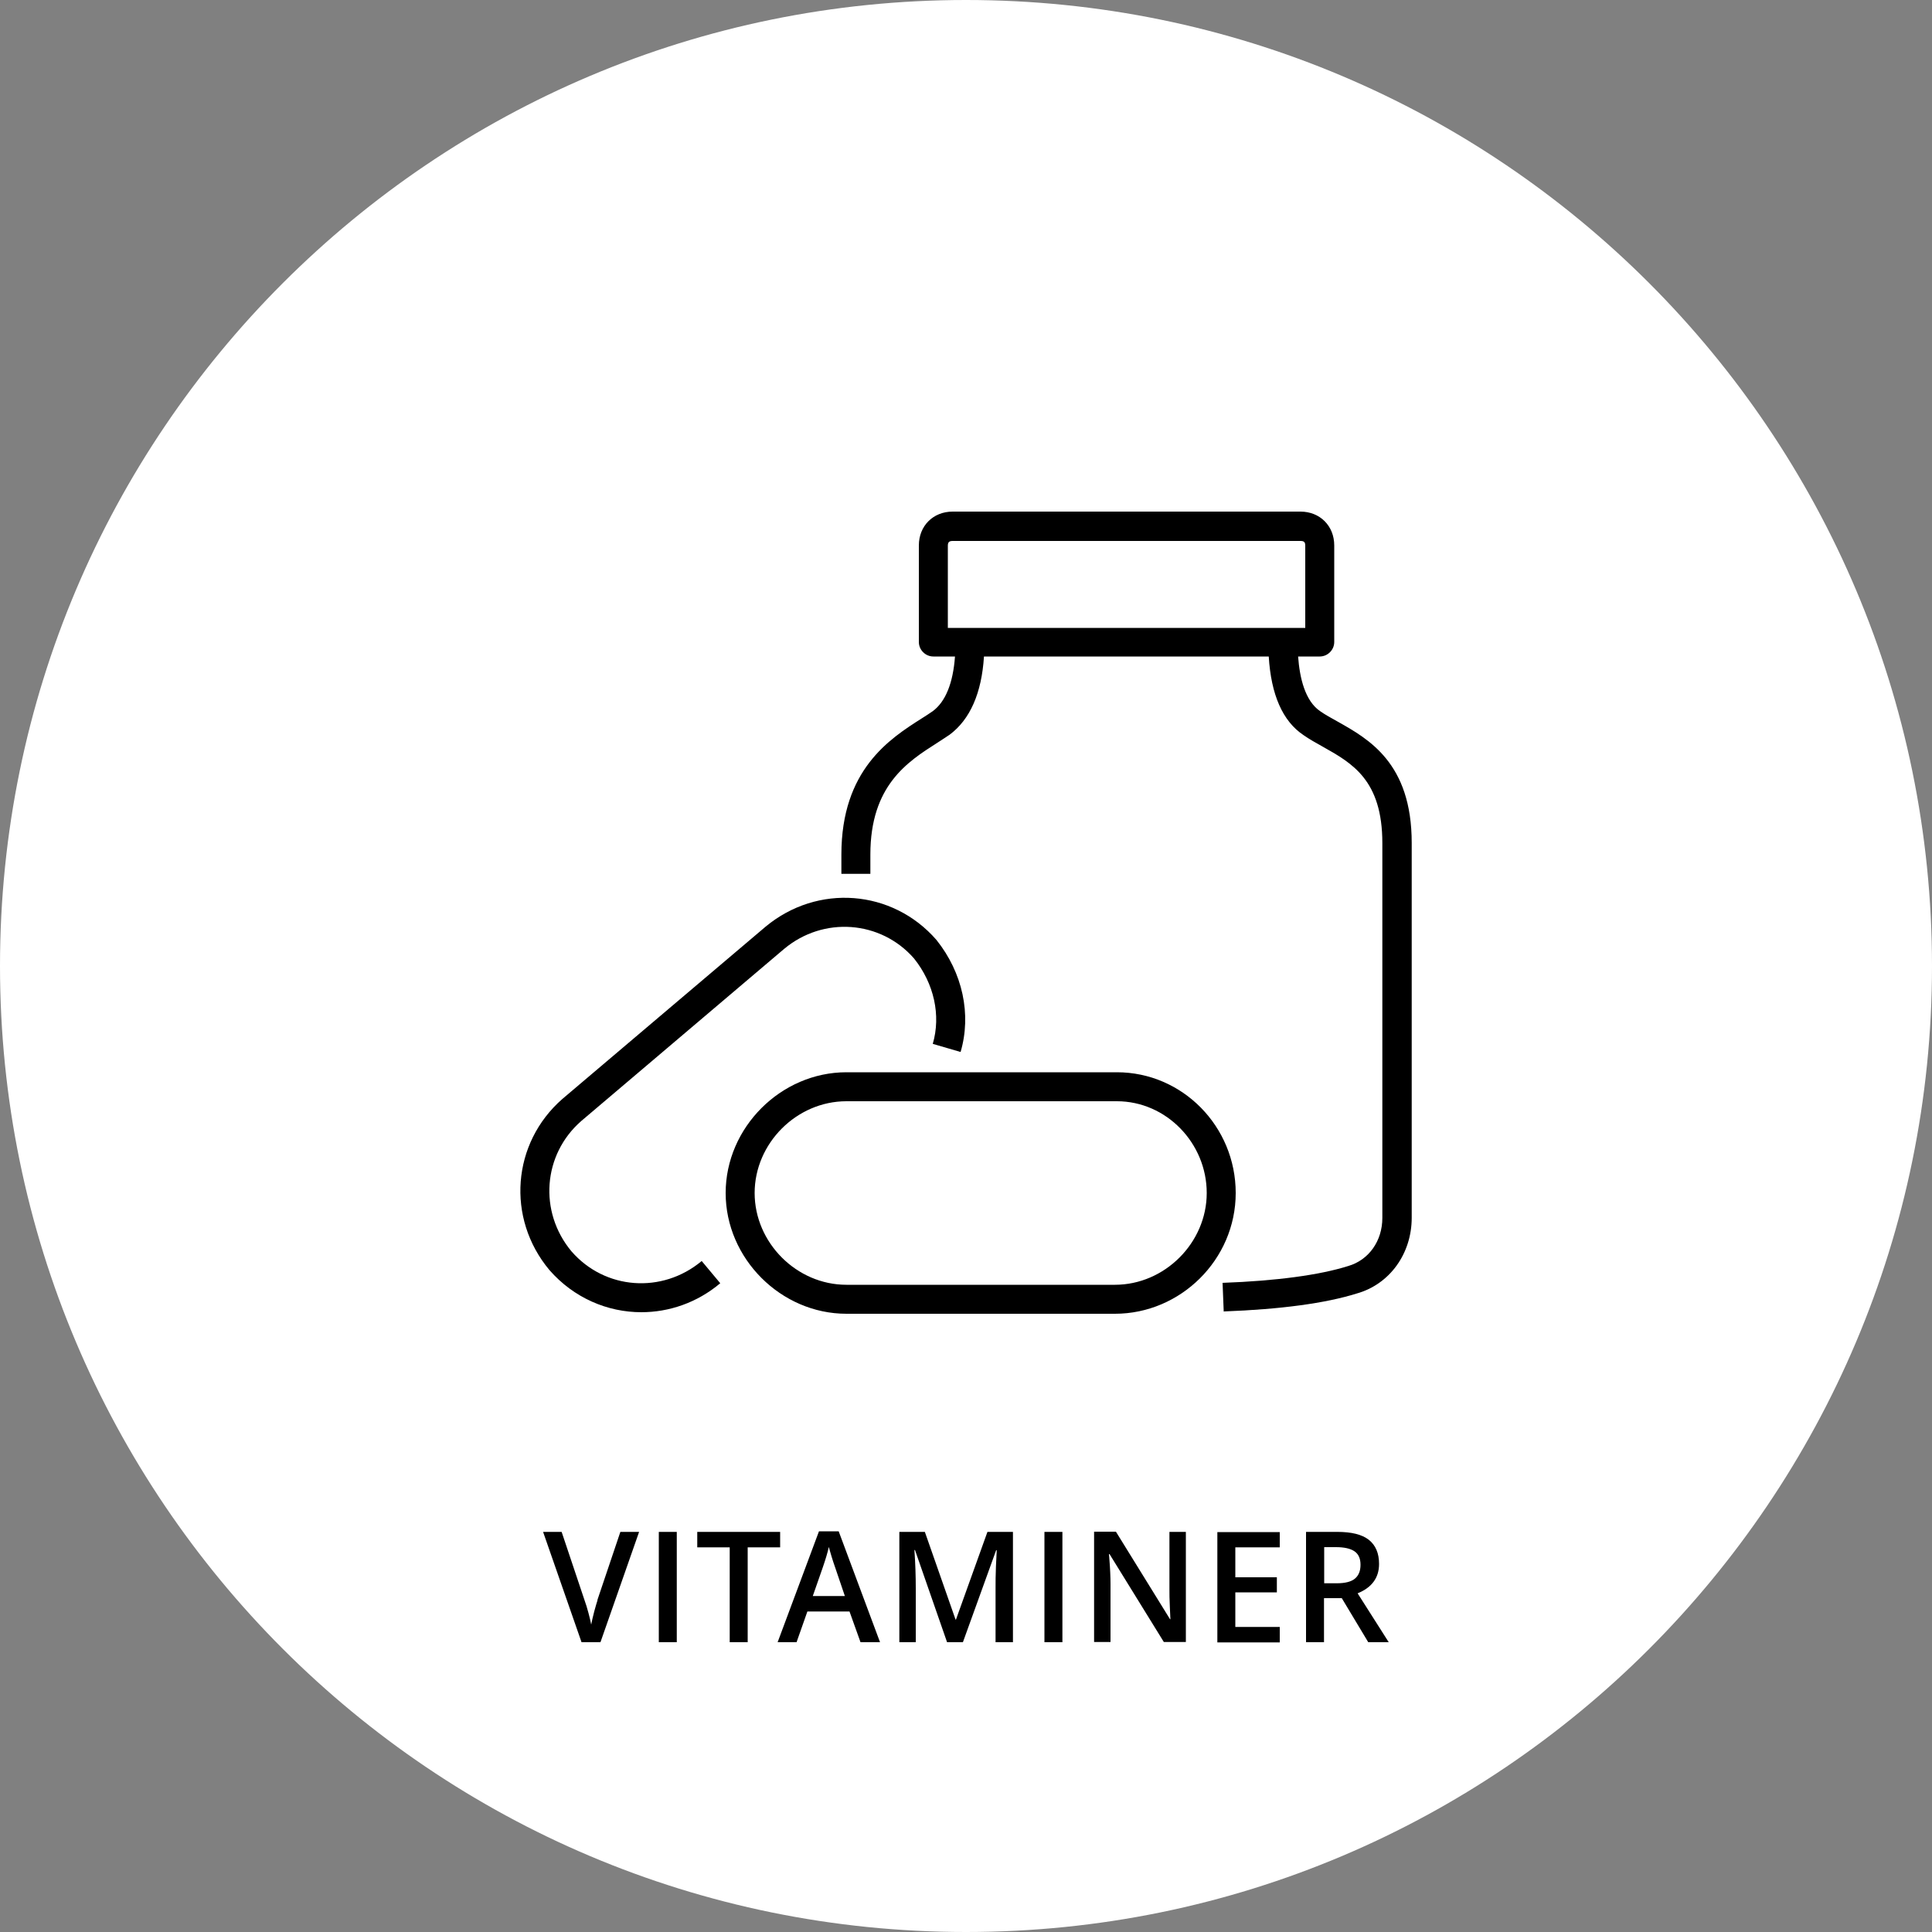 <?xml version="1.0" encoding="UTF-8"?>
<svg id="Lag_1" data-name="Lag 1" xmlns="http://www.w3.org/2000/svg" viewBox="0 0 100 100">
  <rect x="0" y="0" width="100" height="100" fill="#808080" stroke="none"/>
  <defs>
    <style>
      .cls-1 {
        fill: CurrentColor;
      }

      .cls-1, .cls-2, .cls-3 {
        stroke-width: 0px;
      }

      .cls-2 {
        fill: CurrentColor;
      }

      .cls-3 {
        fill: #fff;
      }
    </style>
  </defs>
  <path class="cls-3" d="M50,100c27.61,0,50-22.39,50-50S77.61,0,50,0,0,22.39,0,50s22.39,50,50,50"/>
  <path class="cls-1" d="M69.45,82.72l1.37,2.28h1.06l-1.61-2.53c.74-.3,1.11-.81,1.11-1.52,0-.56-.18-.97-.53-1.25-.36-.28-.9-.41-1.64-.41h-1.61v5.71h.93v-2.28h.92ZM68.53,80.08h.62c.42,0,.74.07.95.21.21.14.32.37.32.7s-.1.56-.29.72c-.19.16-.51.24-.94.24h-.65v-1.87ZM66.24,84.21h-2.3v-1.79h2.15v-.78h-2.15v-1.55h2.3v-.79h-3.23v5.71h3.23v-.79ZM61.38,79.29h-.85v2.99c0,.21,0,.51.02.88.02.38.03.59.03.65h-.02l-2.8-4.53h-1.13v5.71h.85v-2.97c0-.4-.02-.84-.06-1.33l-.02-.25h.03l2.81,4.55h1.14v-5.71ZM54.99,79.29h-.93v5.71h.93v-5.71ZM49.84,85l1.72-4.76h.03c0,.1-.02.37-.04.83s-.02.83-.02,1.11v2.82h.9v-5.71h-1.32l-1.63,4.54h-.02l-1.59-4.54h-1.32v5.71h.85v-2.78c0-.62-.02-1.28-.07-1.99h.03l1.66,4.77h.82ZM42.07,82.61l.52-1.49c.13-.38.24-.73.31-1.05.03.1.07.27.14.49.07.22.12.39.16.49l.53,1.56h-1.66ZM45.55,85l-2.14-5.74h-1.02l-2.14,5.74h.98l.56-1.59h2.18l.57,1.59h.99ZM38.7,80.09h1.68v-.8h-4.29v.8h1.68v4.91h.93v-4.91ZM35.03,79.29h-.93v5.71h.93v-5.71ZM30.93,82.82c-.04.12-.1.32-.17.58-.07.26-.12.49-.16.69-.02-.13-.07-.33-.14-.6-.07-.27-.14-.48-.2-.65l-1.19-3.55h-.96l1.99,5.71h.98l2-5.71h-.97l-1.19,3.53Z"/>
  <path class="cls-2" d="M33.2,67.92c-1.76,0-3.5-.74-4.76-2.18-2.25-2.69-1.94-6.58.67-8.86l10.51-8.91c2.69-2.24,6.57-1.94,8.85.68,1.36,1.7,1.82,3.86,1.25,5.8l-1.44-.42c.43-1.47.07-3.12-.97-4.42-1.72-1.97-4.69-2.2-6.73-.49l-10.49,8.9c-1.99,1.73-2.22,4.7-.51,6.75,1.73,1.99,4.69,2.21,6.74.5l.96,1.15c-1.2,1.01-2.65,1.5-4.09,1.5M43.81,57c-2.58,0-4.75,2.18-4.75,4.75s2.17,4.75,4.75,4.75h13.9c2.57,0,4.75-2.17,4.75-4.75s-2.09-4.75-4.65-4.75h-14ZM57.71,68h-13.9c-3.39,0-6.25-2.86-6.25-6.25s2.86-6.25,6.25-6.25h14c3.39,0,6.15,2.8,6.15,6.25s-2.86,6.25-6.25,6.25"/>
  <path class="cls-2" d="M49.06,32.5h18.5v-4.25c0-.19-.06-.25-.25-.25h-18c-.19,0-.25.07-.25.25v4.25ZM63.34,67.9l-.06-1.5c2.76-.1,5.01-.4,6.5-.87,1.07-.31,1.77-1.3,1.77-2.49v-19.4c0-3.27-1.57-4.14-3.08-4.99-.36-.2-.7-.39-1-.6-1.08-.72-1.68-2.09-1.8-4.07h-14.74c-.12,1.9-.72,3.26-1.78,4.05-.22.15-.43.28-.64.42-1.54.98-3.46,2.21-3.46,5.78v1h-1.5v-1c0-4.39,2.5-5.99,4.15-7.04.2-.13.4-.25.58-.38.66-.49,1.05-1.45,1.15-2.83h-1.12c-.41,0-.75-.34-.75-.75v-5c0-1.01.74-1.75,1.75-1.75h18c1.01,0,1.75.74,1.75,1.75v5c0,.41-.34.75-.75.75h-1.12c.08,1.11.36,2.3,1.14,2.83.27.19.57.35.89.53,1.62.91,3.85,2.15,3.85,6.29v19.4c0,1.86-1.14,3.44-2.84,3.92-1.63.51-3.95.82-6.88.93"/>
</svg>